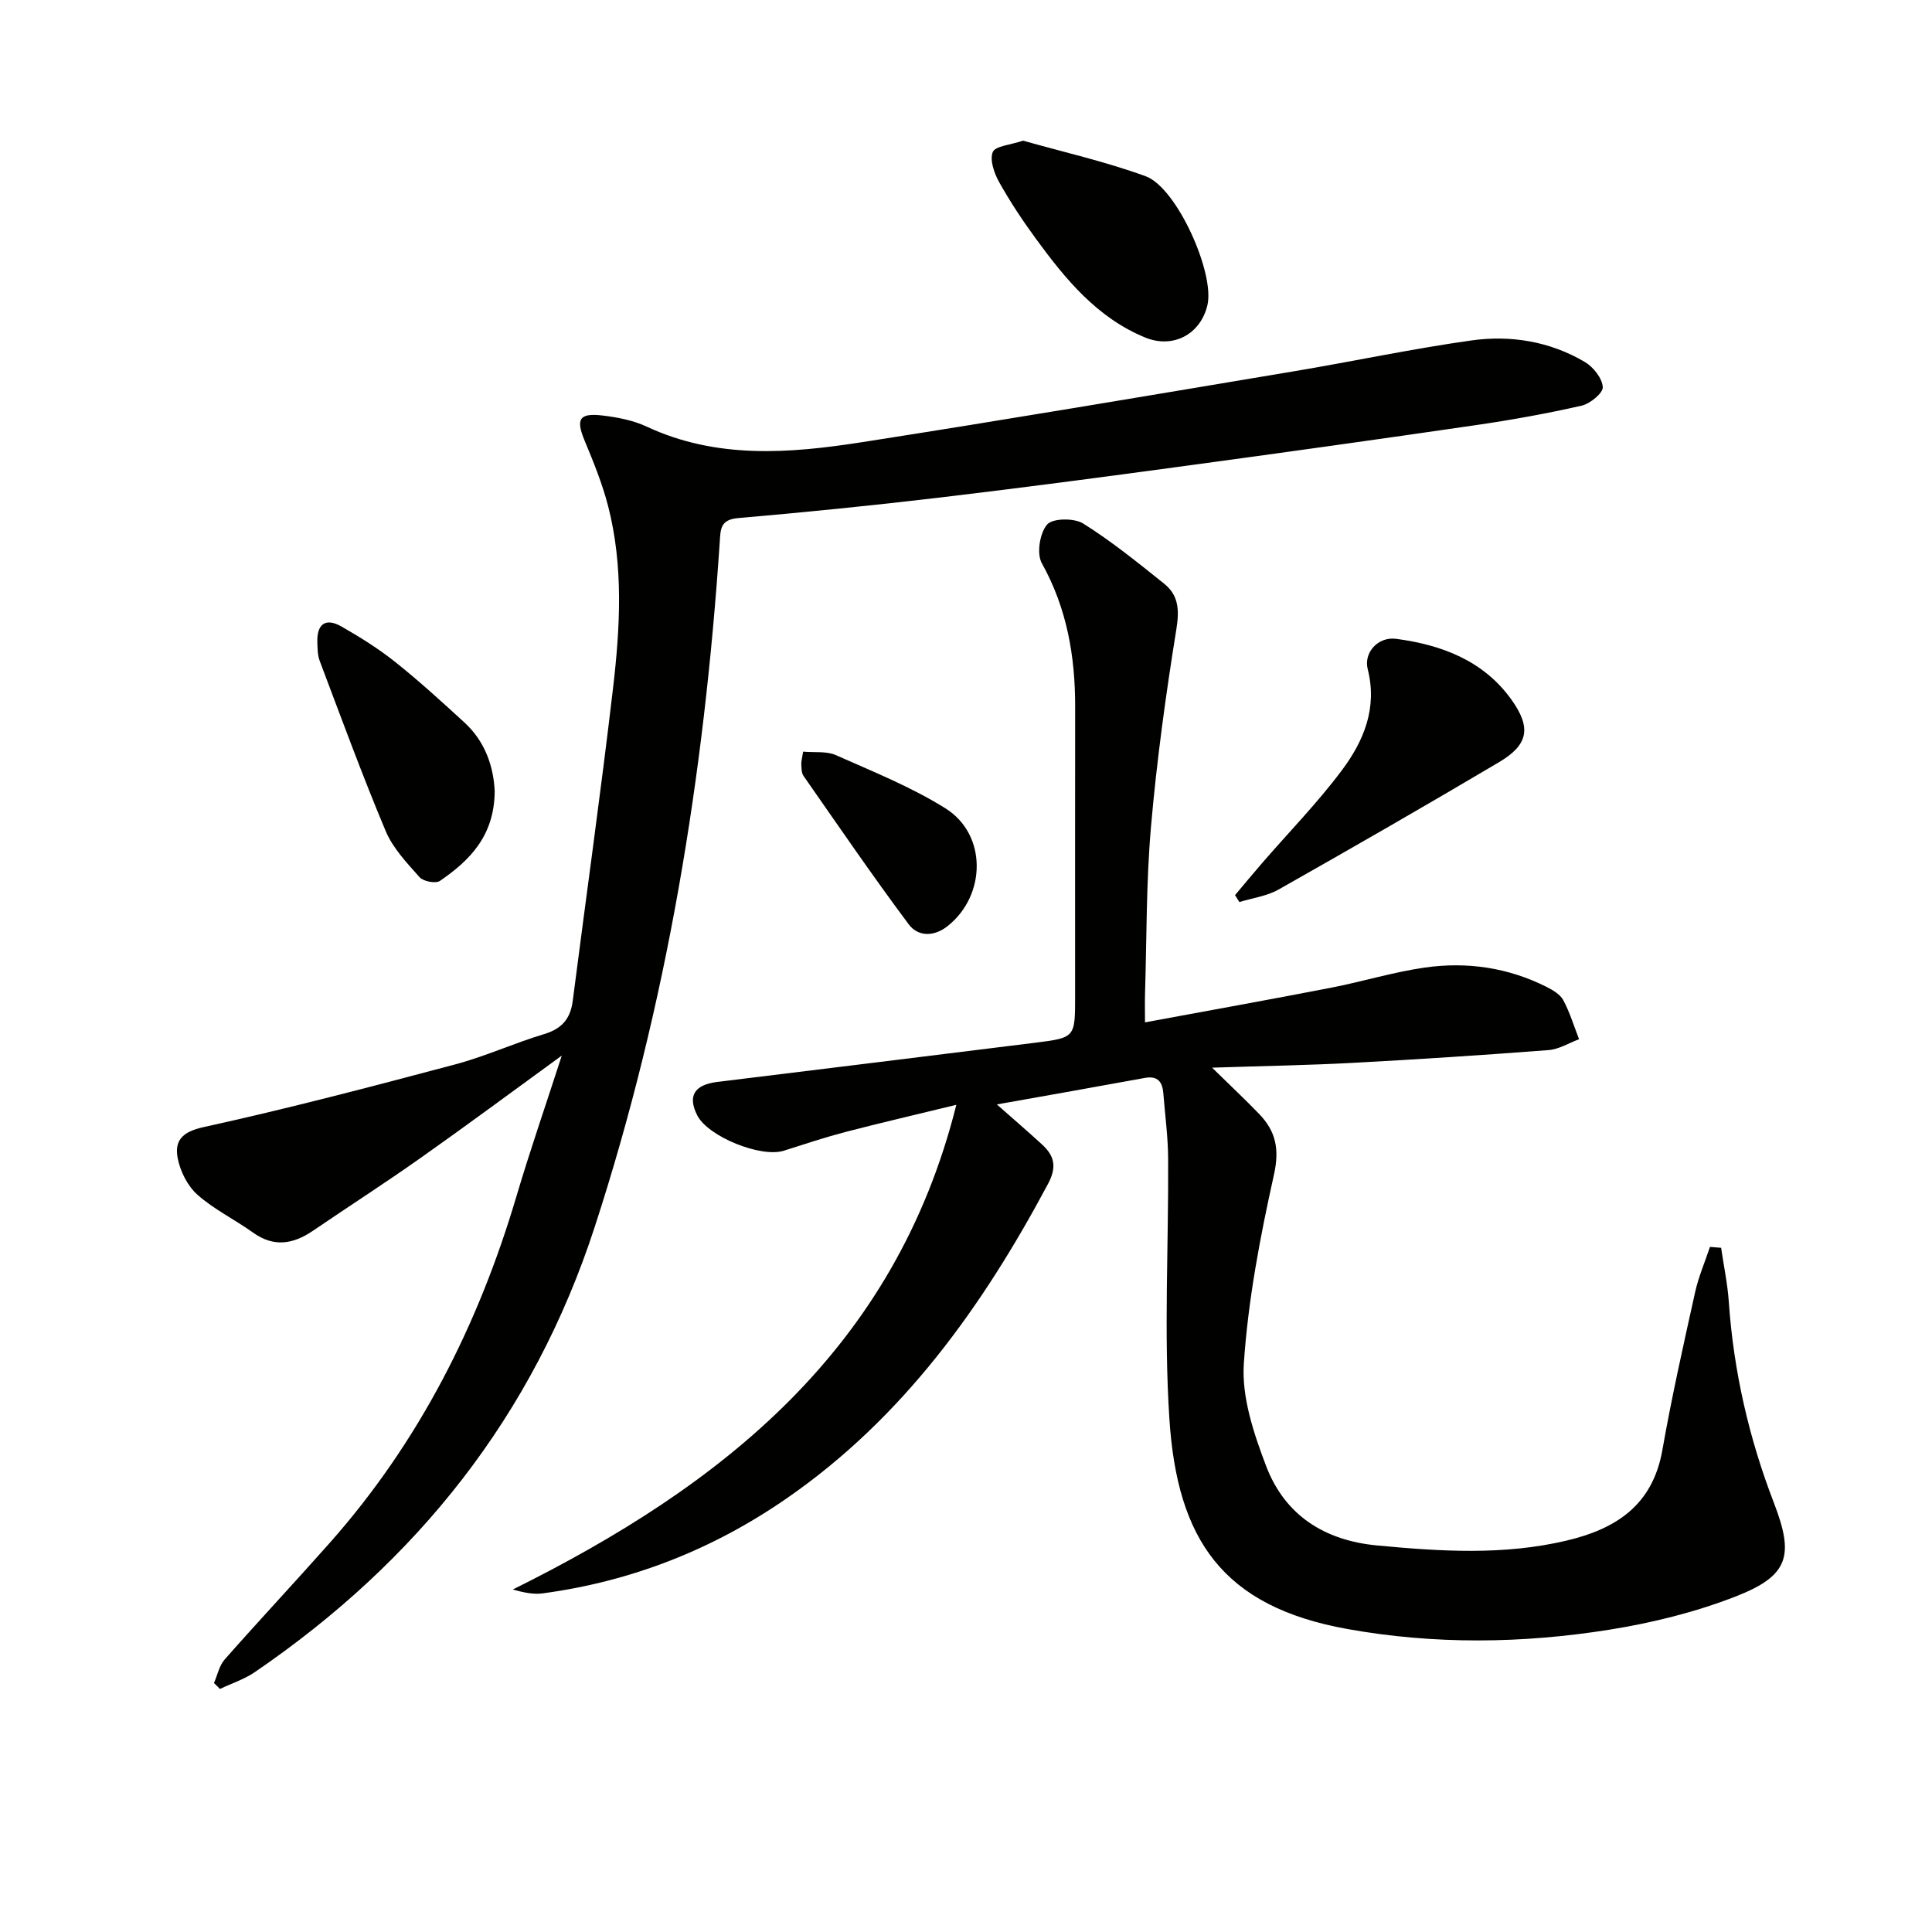 <svg enable-background="new 0 0 400 400" viewBox="0 0 400 400" xmlns="http://www.w3.org/2000/svg"><path d="m206.39 228.66c3.63 3.21 6.52 5.69 9.33 8.27 2.57 2.36 3.16 4.62 1.25 8.2-13.56 25.41-29.97 48.37-54.02 65.04-15.29 10.6-32.15 17.24-50.6 19.72-1.98.27-4.06-.21-6.18-.8 43.39-21.53 79.13-49.69 91.83-100.35-8.2 2-15.56 3.7-22.87 5.6-4.32 1.13-8.58 2.54-12.84 3.9-4.75 1.51-15.7-2.92-17.93-7.31-2.04-4.02-.61-6.35 4.17-6.93 21.93-2.69 43.85-5.38 65.77-8.11 8.3-1.04 8.29-1.09 8.29-9.59 0-20-.02-40 .01-59.99.01-10.44-1.7-20.37-6.9-29.7-1.11-1.99-.43-6.24 1.09-8.01 1.14-1.33 5.61-1.38 7.47-.21 5.89 3.69 11.34 8.11 16.78 12.47 2.98 2.39 3.15 5.44 2.52 9.37-2.19 13.58-4.07 27.24-5.26 40.94-1 11.42-.88 22.94-1.23 34.41-.06 1.8-.01 3.6-.01 6.09 13.14-2.44 25.84-4.71 38.5-7.17 6.51-1.26 12.91-3.25 19.46-4.18 8.7-1.24 17.23 0 25.18 4.01 1.31.66 2.82 1.55 3.46 2.74 1.36 2.55 2.21 5.37 3.27 8.09-2.1.78-4.17 2.09-6.32 2.25-13.41 1.03-26.84 1.91-40.27 2.63-9.25.5-18.51.65-29.39 1.01 3.98 3.9 6.94 6.67 9.74 9.58 3.44 3.56 4.25 7.26 3.07 12.57-2.87 12.9-5.37 26.02-6.24 39.16-.46 6.95 2.06 14.43 4.61 21.15 3.88 10.19 12.05 15.43 22.99 16.46 13.12 1.24 26.19 2.07 39.2-1 10.31-2.43 17.86-7.37 19.86-18.77 1.92-10.93 4.36-21.76 6.76-32.6.71-3.22 2.04-6.3 3.09-9.44l2.31.18c.54 3.73 1.33 7.44 1.59 11.18.99 14.36 4.17 28.22 9.33 41.61 4.21 10.92 3.15 15.08-7.85 19.38-8.4 3.28-17.39 5.5-26.32 6.92-17.98 2.85-36.1 3.08-54.13-.16-25.83-4.64-35.23-18.51-36.85-43.51-1.17-17.91-.15-35.96-.26-53.95-.03-4.47-.64-8.94-.99-13.41-.18-2.35-1.11-3.72-3.82-3.23-9.87 1.81-19.8 3.56-30.65 5.49z" fill="#010100"/><path d="m44.3 348.46c.72-1.65 1.09-3.61 2.23-4.9 7.15-8.11 14.54-16 21.72-24.1 18.52-20.9 30.8-45.17 38.69-71.83 2.77-9.35 5.97-18.56 9.37-29.08-10.45 7.6-19.76 14.51-29.23 21.19-7.33 5.18-14.89 10.04-22.31 15.09-4.09 2.78-8.08 3.45-12.39.36-3.78-2.71-8.06-4.78-11.5-7.83-2.04-1.81-3.57-4.85-4.09-7.58-.69-3.6.9-5.45 5.34-6.42 17.48-3.83 34.81-8.39 52.12-12.99 6.25-1.66 12.2-4.41 18.4-6.27 3.67-1.1 5.46-3.18 5.93-6.89 2.77-21.57 5.81-43.11 8.34-64.71 1.47-12.56 2.19-25.24-1.01-37.69-1.19-4.62-3.01-9.11-4.85-13.53-1.88-4.49-1.18-5.84 3.71-5.25 3.1.37 6.33.99 9.13 2.3 14.46 6.75 29.52 5.56 44.5 3.23 29.86-4.65 59.65-9.7 89.45-14.68 12.26-2.05 24.44-4.66 36.75-6.39 8.17-1.15 16.28.18 23.52 4.45 1.75 1.03 3.59 3.35 3.72 5.2.08 1.22-2.62 3.45-4.39 3.85-7.26 1.65-14.6 2.97-21.97 4.04-20.03 2.92-40.09 5.72-60.15 8.44-16.95 2.3-33.91 4.55-50.9 6.56-13.86 1.64-27.75 3.03-41.66 4.24-3.7.32-3.58 2.37-3.76 5.03-3.22 48.21-10.86 95.57-25.87 141.69-12.73 39.13-36.77 69.24-70.39 92.21-2.18 1.49-4.8 2.33-7.21 3.48-.4-.42-.82-.82-1.24-1.22z" fill="#010100"/><path d="m255.7 185.33c1.86-2.21 3.7-4.44 5.59-6.62 5.53-6.39 11.47-12.47 16.52-19.22 4.52-6.04 7.41-12.87 5.36-20.95-.87-3.45 2.15-6.77 5.88-6.28 9.42 1.25 18.1 4.51 23.89 12.61 4.16 5.82 3.48 9.34-2.58 12.93-15.12 8.96-30.36 17.72-45.65 26.37-2.42 1.37-5.4 1.75-8.11 2.59-.31-.48-.6-.96-.9-1.43z" fill="#010100"/><path d="m211.82 29.12c8.29 2.36 17.03 4.32 25.38 7.37 6.46 2.36 14.35 20.07 12.78 26.7-1.43 6.04-7.13 9.07-12.93 6.67-9.96-4.11-16.49-12.1-22.6-20.46-2.74-3.74-5.32-7.64-7.58-11.68-1.03-1.84-1.99-4.57-1.33-6.24.5-1.25 3.64-1.46 6.28-2.36z" fill="#010100"/><path d="m102.42 163.8c-.05 9.22-5.14 14.34-11.34 18.58-.88.6-3.44.11-4.22-.77-2.62-2.95-5.52-6-7.01-9.55-4.87-11.6-9.2-23.43-13.65-35.21-.46-1.21-.46-2.62-.5-3.94-.1-3.74 1.74-5.06 4.99-3.2 3.87 2.21 7.7 4.6 11.18 7.38 4.93 3.93 9.6 8.2 14.26 12.47 4.42 4.03 6.07 9.34 6.29 14.24z" fill="#010100"/><path d="m166.27 155.62c2.36.21 4.84-.14 6.79.72 7.69 3.42 15.61 6.59 22.7 11.03 8.63 5.41 8.45 18.02.43 24.37-2.84 2.25-6.13 2.2-8.05-.37-7.51-10.06-14.6-20.44-21.79-30.74-.43-.62-.4-1.6-.45-2.42-.02-.62.18-1.26.37-2.59z" fill="#010100"/></svg>